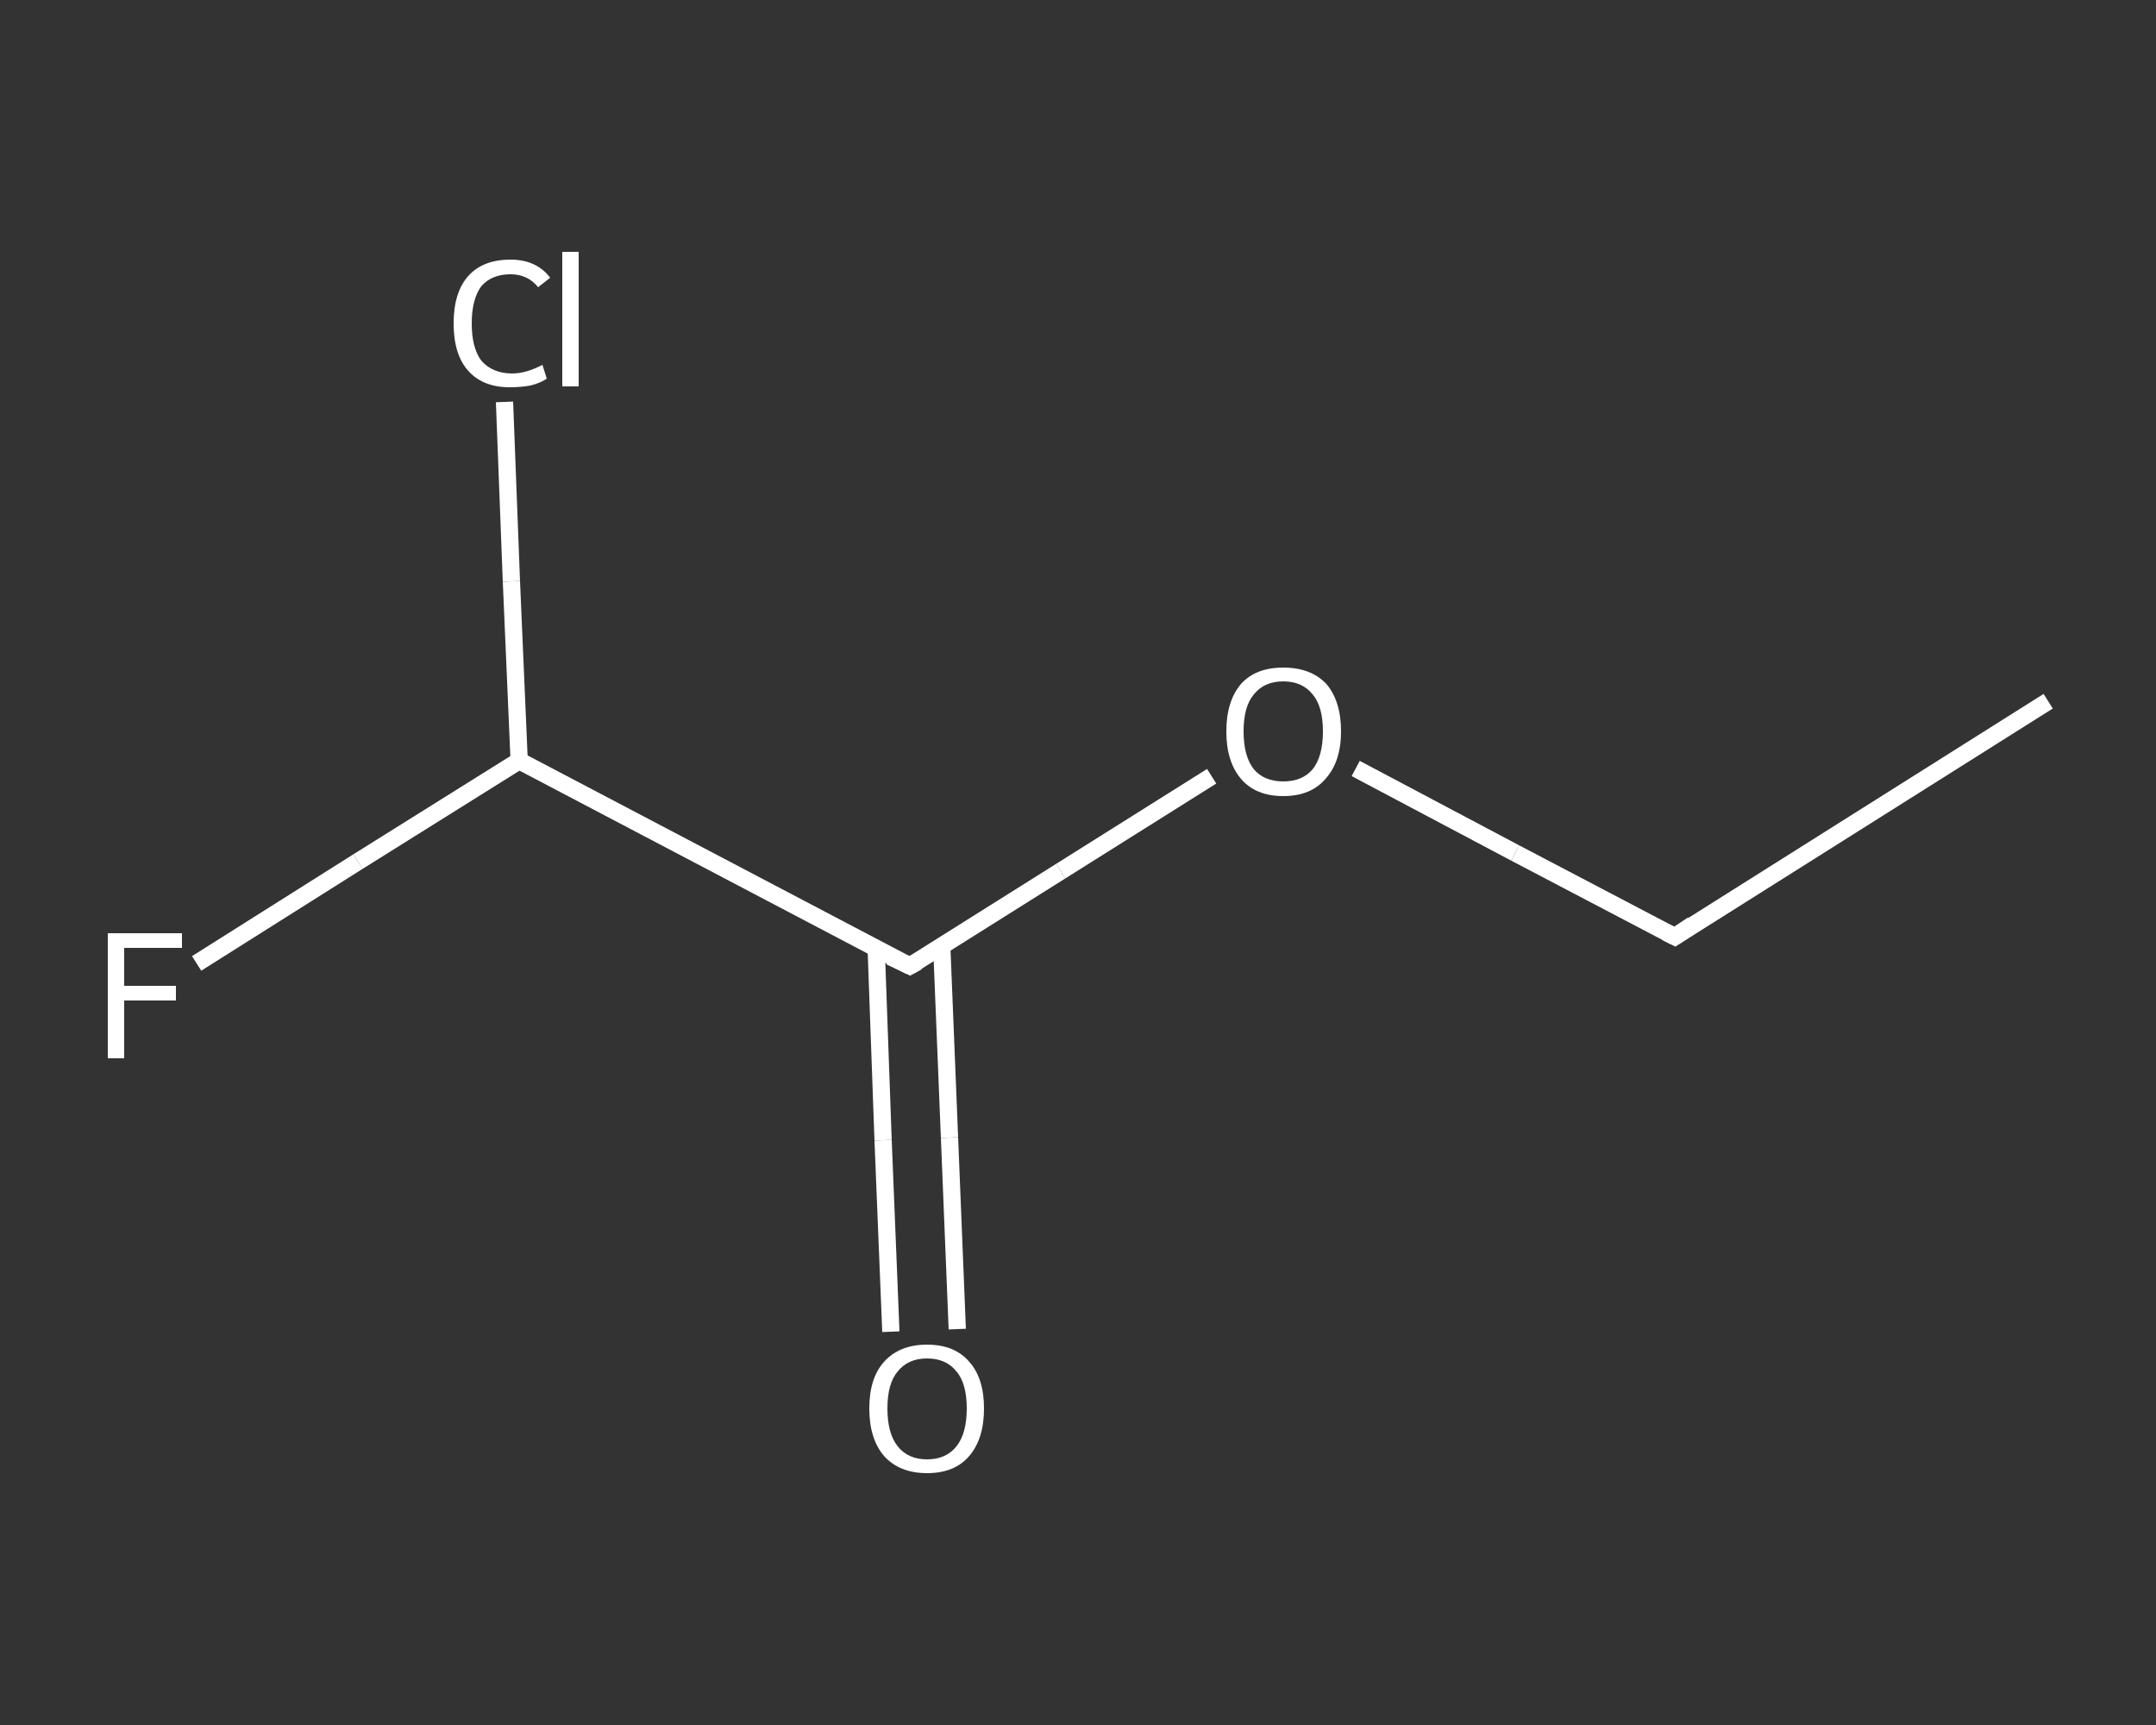 <?xml version='1.0' encoding='iso-8859-1'?>
<svg version='1.1' baseProfile='full'
              xmlns='http://www.w3.org/2000/svg'
                      xmlns:rdkit='http://www.rdkit.org/xml'
                      xmlns:xlink='http://www.w3.org/1999/xlink'
                  xml:space='preserve'
width='250px' height='200px' viewBox='0 0 250 200'>
<rect x="0" y="0" width="250" height="200" fill="#333333" stroke="none"/>
<!-- END OF HEADER -->
<rect style='opacity:1.0;fill:transparent;stroke:none' width='250.0' height='200.0' x='0.0' y='0.0'> </rect>
<path class='bond-0 atom-0 atom-1' d='M 237.5,81.3 L 194.2,108.6' style='fill:none;fill-rule:evenodd;stroke:#FFFFFF;stroke-width:2.0px;stroke-linecap:butt;stroke-linejoin:miter;stroke-opacity:1' />
<path class='bond-1 atom-1 atom-2' d='M 194.2,108.6 L 175.7,98.9' style='fill:none;fill-rule:evenodd;stroke:#FFFFFF;stroke-width:2.0px;stroke-linecap:butt;stroke-linejoin:miter;stroke-opacity:1' />
<path class='bond-1 atom-1 atom-2' d='M 175.7,98.9 L 157.2,89.1' style='fill:none;fill-rule:evenodd;stroke:#FFFFFF;stroke-width:2.0px;stroke-linecap:butt;stroke-linejoin:miter;stroke-opacity:1' />
<path class='bond-2 atom-2 atom-3' d='M 140.5,90.0 L 123.0,101.0' style='fill:none;fill-rule:evenodd;stroke:#FFFFFF;stroke-width:2.0px;stroke-linecap:butt;stroke-linejoin:miter;stroke-opacity:1' />
<path class='bond-2 atom-2 atom-3' d='M 123.0,101.0 L 105.5,112.0' style='fill:none;fill-rule:evenodd;stroke:#FFFFFF;stroke-width:2.0px;stroke-linecap:butt;stroke-linejoin:miter;stroke-opacity:1' />
<path class='bond-3 atom-3 atom-4' d='M 101.6,110.0 L 102.4,132.2' style='fill:none;fill-rule:evenodd;stroke:#FFFFFF;stroke-width:2.0px;stroke-linecap:butt;stroke-linejoin:miter;stroke-opacity:1' />
<path class='bond-3 atom-3 atom-4' d='M 102.4,132.2 L 103.3,154.4' style='fill:none;fill-rule:evenodd;stroke:#FFFFFF;stroke-width:2.0px;stroke-linecap:butt;stroke-linejoin:miter;stroke-opacity:1' />
<path class='bond-3 atom-3 atom-4' d='M 109.2,109.7 L 110.1,131.9' style='fill:none;fill-rule:evenodd;stroke:#FFFFFF;stroke-width:2.0px;stroke-linecap:butt;stroke-linejoin:miter;stroke-opacity:1' />
<path class='bond-3 atom-3 atom-4' d='M 110.1,131.9 L 111.0,154.1' style='fill:none;fill-rule:evenodd;stroke:#FFFFFF;stroke-width:2.0px;stroke-linecap:butt;stroke-linejoin:miter;stroke-opacity:1' />
<path class='bond-4 atom-3 atom-5' d='M 105.5,112.0 L 60.2,88.2' style='fill:none;fill-rule:evenodd;stroke:#FFFFFF;stroke-width:2.0px;stroke-linecap:butt;stroke-linejoin:miter;stroke-opacity:1' />
<path class='bond-5 atom-5 atom-6' d='M 60.2,88.2 L 41.5,99.9' style='fill:none;fill-rule:evenodd;stroke:#FFFFFF;stroke-width:2.0px;stroke-linecap:butt;stroke-linejoin:miter;stroke-opacity:1' />
<path class='bond-5 atom-5 atom-6' d='M 41.5,99.9 L 22.8,111.7' style='fill:none;fill-rule:evenodd;stroke:#FFFFFF;stroke-width:2.0px;stroke-linecap:butt;stroke-linejoin:miter;stroke-opacity:1' />
<path class='bond-6 atom-5 atom-7' d='M 60.2,88.2 L 59.3,67.4' style='fill:none;fill-rule:evenodd;stroke:#FFFFFF;stroke-width:2.0px;stroke-linecap:butt;stroke-linejoin:miter;stroke-opacity:1' />
<path class='bond-6 atom-5 atom-7' d='M 59.3,67.4 L 58.5,46.6' style='fill:none;fill-rule:evenodd;stroke:#FFFFFF;stroke-width:2.0px;stroke-linecap:butt;stroke-linejoin:miter;stroke-opacity:1' />
<path d='M 196.3,107.2 L 194.2,108.6 L 193.2,108.1' style='fill:none;stroke:#FFFFFF;stroke-width:2.0px;stroke-linecap:butt;stroke-linejoin:miter;stroke-opacity:1;' />
<path d='M 106.4,111.5 L 105.5,112.0 L 103.2,110.9' style='fill:none;stroke:#FFFFFF;stroke-width:2.0px;stroke-linecap:butt;stroke-linejoin:miter;stroke-opacity:1;' />
<path class='atom-2' d='M 142.2 84.8
Q 142.2 81.3, 143.9 79.3
Q 145.6 77.4, 148.8 77.4
Q 152.0 77.4, 153.8 79.3
Q 155.5 81.3, 155.5 84.8
Q 155.5 88.3, 153.7 90.3
Q 152.0 92.3, 148.8 92.3
Q 145.6 92.3, 143.9 90.3
Q 142.2 88.3, 142.2 84.8
M 148.8 90.6
Q 151.0 90.6, 152.2 89.2
Q 153.4 87.7, 153.4 84.8
Q 153.4 81.9, 152.2 80.5
Q 151.0 79.0, 148.8 79.0
Q 146.6 79.0, 145.4 80.5
Q 144.2 81.9, 144.2 84.8
Q 144.2 87.7, 145.4 89.2
Q 146.6 90.6, 148.8 90.6
' fill='#FFFFFF'/>
<path class='atom-4' d='M 100.8 163.3
Q 100.8 159.8, 102.5 157.9
Q 104.3 155.9, 107.5 155.9
Q 110.7 155.9, 112.4 157.9
Q 114.1 159.8, 114.1 163.3
Q 114.1 166.8, 112.4 168.8
Q 110.7 170.8, 107.5 170.8
Q 104.3 170.8, 102.5 168.8
Q 100.8 166.8, 100.8 163.3
M 107.5 169.2
Q 109.7 169.2, 110.9 167.7
Q 112.1 166.2, 112.1 163.3
Q 112.1 160.4, 110.9 159.0
Q 109.7 157.5, 107.5 157.5
Q 105.3 157.5, 104.1 159.0
Q 102.9 160.4, 102.9 163.3
Q 102.9 166.2, 104.1 167.7
Q 105.3 169.2, 107.5 169.2
' fill='#FFFFFF'/>
<path class='atom-6' d='M 12.5 108.2
L 21.1 108.2
L 21.1 109.9
L 14.4 109.9
L 14.4 114.3
L 20.4 114.3
L 20.4 116.0
L 14.4 116.0
L 14.4 122.7
L 12.5 122.7
L 12.5 108.2
' fill='#FFFFFF'/>
<path class='atom-7' d='M 52.6 37.5
Q 52.6 33.9, 54.3 32.0
Q 56.0 30.1, 59.2 30.1
Q 62.2 30.1, 63.8 32.2
L 62.4 33.3
Q 61.2 31.8, 59.2 31.8
Q 57.0 31.8, 55.8 33.2
Q 54.7 34.7, 54.7 37.5
Q 54.7 40.3, 55.8 41.8
Q 57.1 43.3, 59.4 43.3
Q 61.0 43.3, 62.9 42.3
L 63.4 43.9
Q 62.7 44.4, 61.5 44.7
Q 60.4 44.9, 59.1 44.9
Q 56.0 44.9, 54.3 43.0
Q 52.6 41.1, 52.6 37.5
' fill='#FFFFFF'/>
<path class='atom-7' d='M 65.2 29.2
L 67.1 29.2
L 67.1 44.8
L 65.2 44.8
L 65.2 29.2
' fill='#FFFFFF'/>
</svg>
